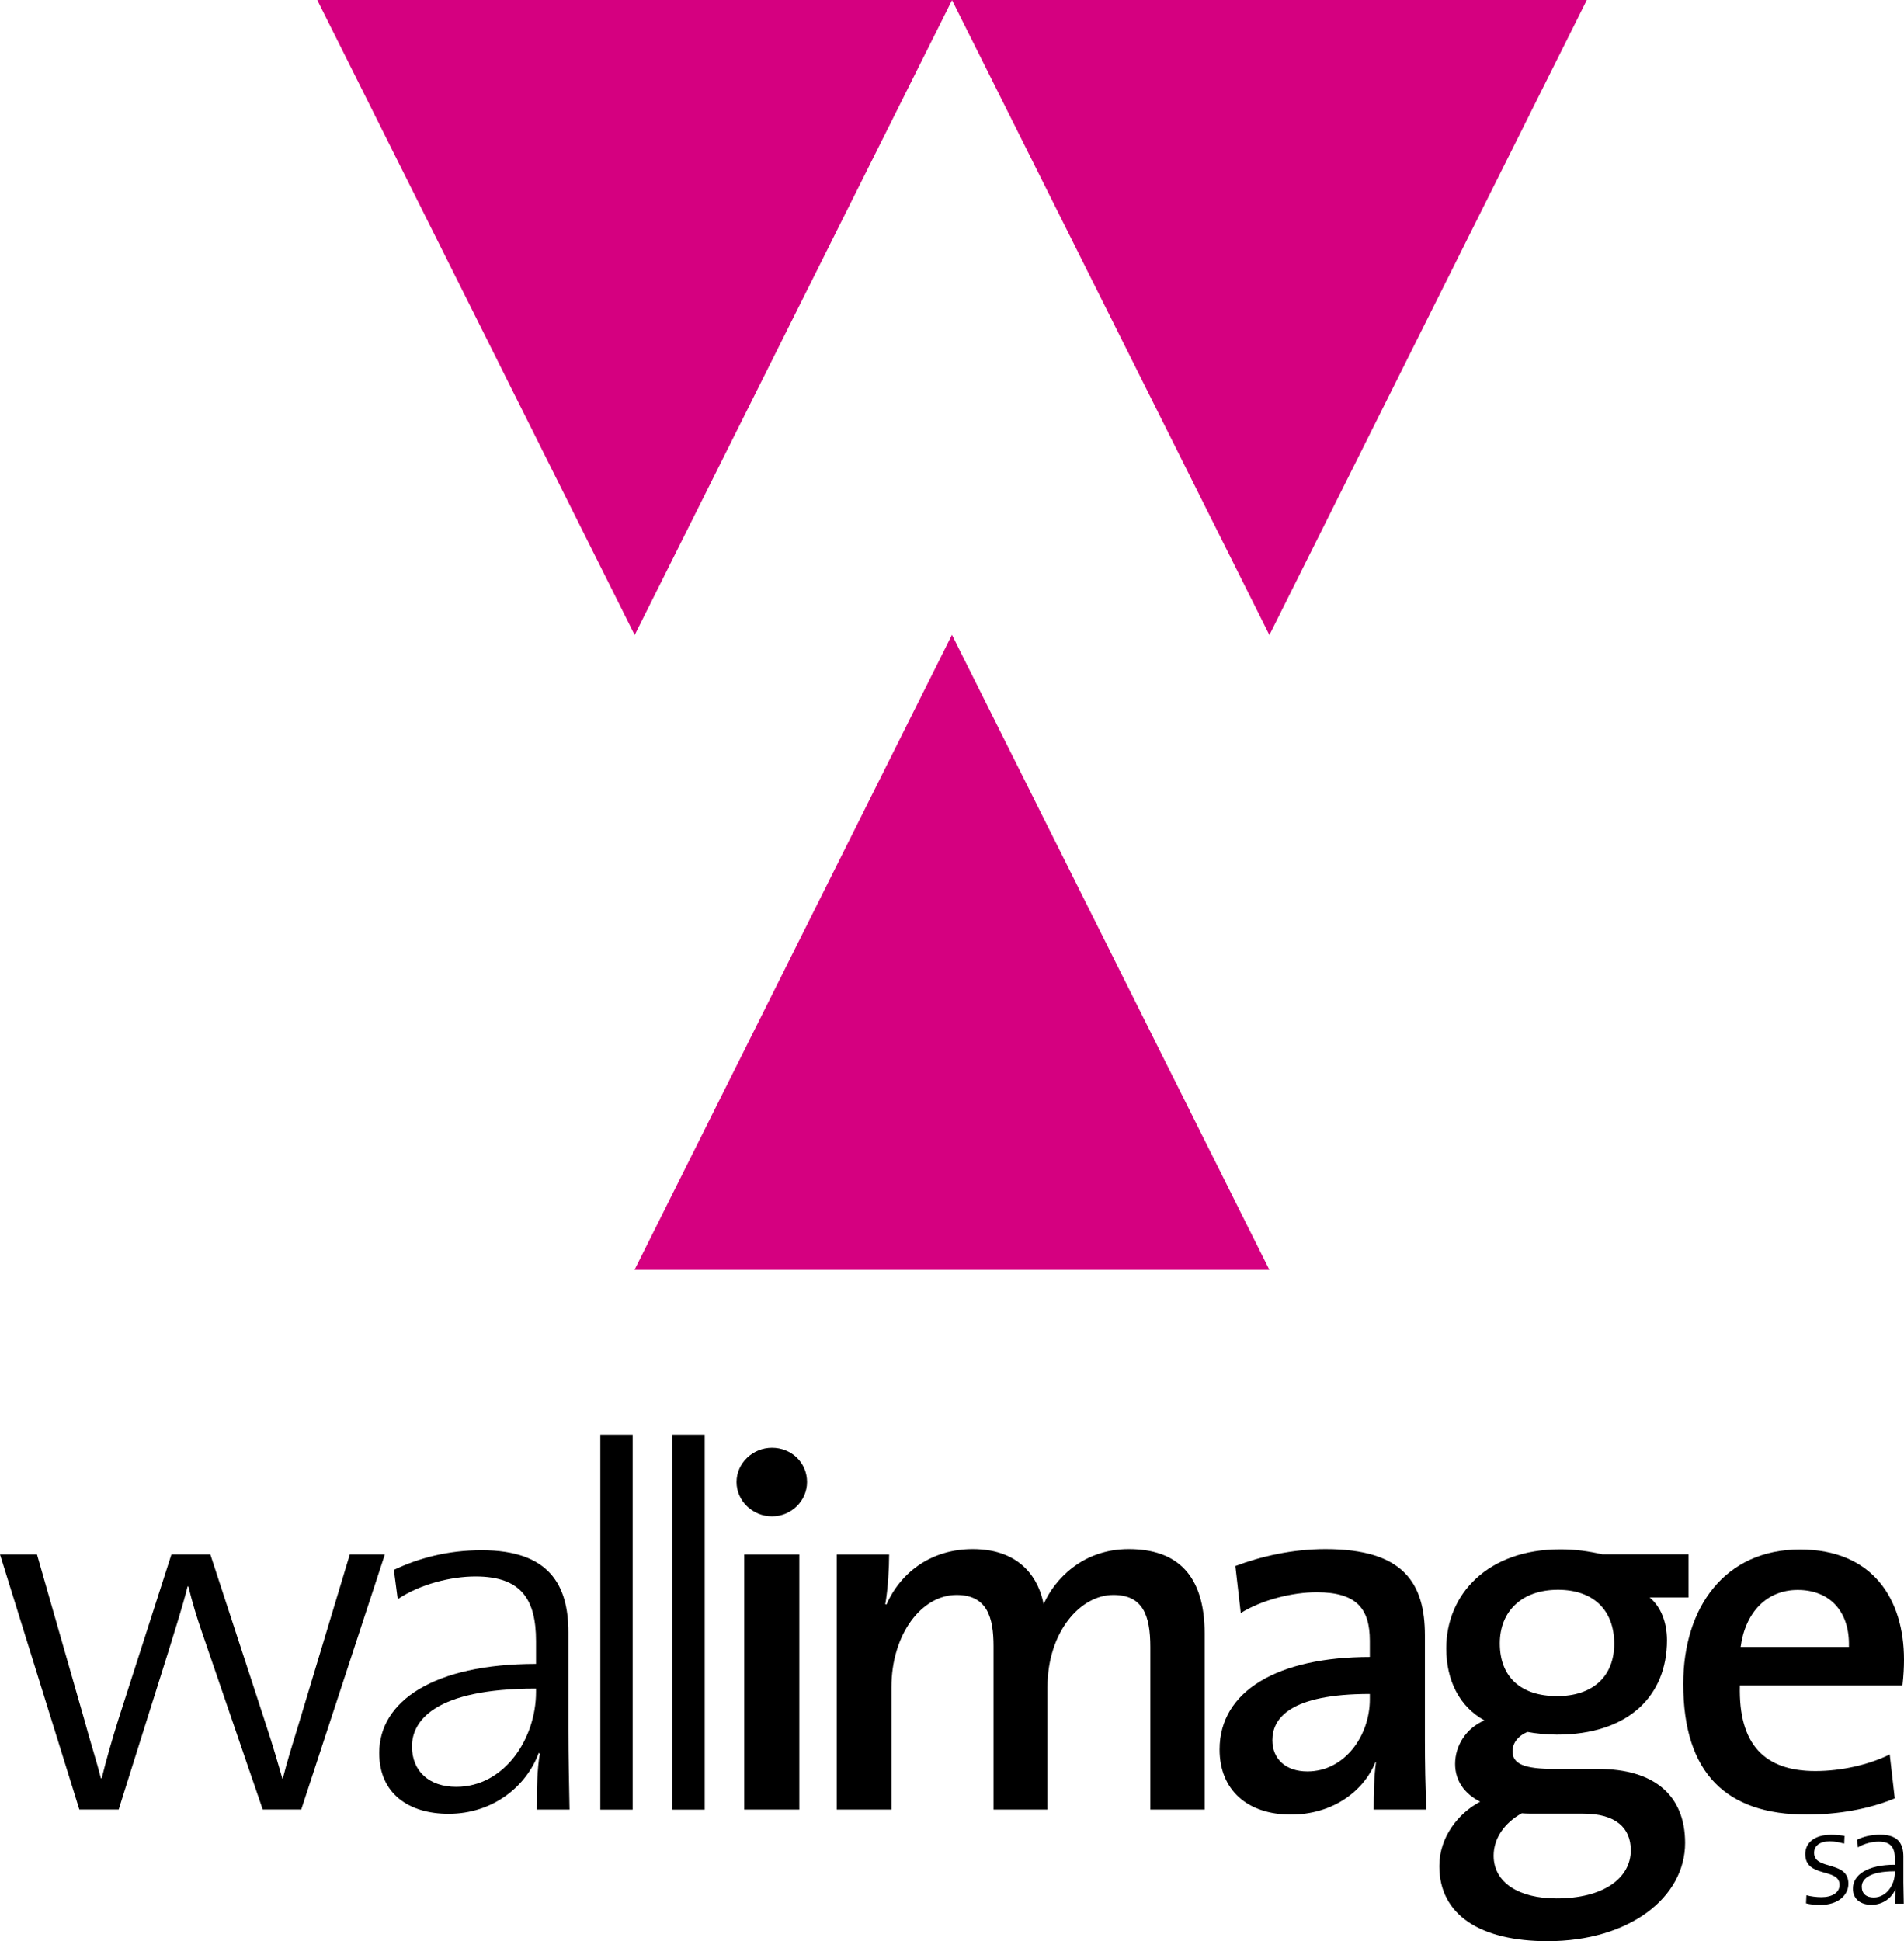 <?xml version="1.0" encoding="UTF-8"?>
<svg xmlns="http://www.w3.org/2000/svg" width="1059.997" height="1080.455" version="1.1" xmlns:i="http://ns.adobe.com/AdobeIllustrator/10.0/" viewBox="0 0 1059.997 1080.455">
  <defs>
    <style>
      .cls-1 {
        fill: #d50080;
      }
    </style>
  </defs>
  <!-- Generator: Adobe Illustrator 28.6.0, SVG Export Plug-In . SVG Version: 1.2.0 Build 709)  -->
  <g>
    <g id="Layer_1">
      <g>
        <polygon class="cls-1" points="176.616 0 353.337 353.446 530.061 0 176.616 0"/>
        <polygon class="cls-1" points="529.975 0 706.696 353.446 883.42 0 529.975 0"/>
        <polygon class="cls-1" points="529.975 353.339 353.251 706.784 706.696 706.784 529.975 353.339"/>
        <path d="M1029.048,1048.456c0-13.082-19.089-7.292-19.089-17.158,0-3.86,3.001-6.434,8.793-6.434,2.788,0,5.576.643,7.936,1.287l.213-4.289c-2.36-.429-5.148-.643-7.507-.643-9.222,0-14.37,4.504-14.37,10.723,0,13.512,19.089,7.506,19.089,17.158,0,4.289-4.074,6.863-10.079,6.863-2.788,0-6.005-.429-8.365-1.073l-.213,4.504c2.356.643,5.144.858,8.149.858,9.651,0,15.443-5.362,15.443-11.796"/>
        <path d="M1054.931,1042.193c0,6.863-4.719,13.941-11.794,13.941-4.074,0-6.65-2.145-6.65-6.005,0-3.646,3.217-8.579,18.444-8.579v.643ZM1059.866,1059.565c0-3.431-.216-7.935-.216-11.795v-14.37c0-7.077-2.788-12.225-12.868-12.225-5.148,0-9.438,1.072-12.868,2.788l.429,4.289c3.43-2.144,7.936-3.217,11.582-3.217,6.863,0,9.006,3.432,9.006,9.651v3.217c-15.227,0-23.376,5.576-23.376,13.297,0,6.005,4.503,9.008,10.292,9.008,6.65,0,11.582-4.075,13.512-9.008-.213,2.359-.429,5.362-.429,8.364h4.935Z"/>
        <path d="M214.257,865.192h-19.517l-27.666,91.793c-4.29,14.155-7.079,22.734-9.654,33.028h-.213c-2.36-8.15-4.29-15.442-10.295-33.672l-29.81-91.15h-21.661l-29.384,91.364c-3.43,10.938-6.863,22.734-9.435,33.243h-.432c-2.144-8.579-6.005-20.589-9.435-33.243l-26.167-91.364H0l44.179,141.979h21.877l27.882-88.576c3.646-12.01,7.507-23.591,10.508-35.602h.429c2.147,8.793,4.719,17.372,7.72,25.951l33.674,98.227h21.445l46.542-141.979Z"/>
        <path d="M298.413,941.779c0,25.951-17.587,52.76-44.395,52.76-15.014,0-24.665-8.579-24.665-22.52,0-13.94,12.226-32.17,69.06-32.17v1.93ZM317.074,1007.192c-.216-12.868-.645-29.382-.645-43.966v-54.69c0-26.165-10.508-45.682-48.257-45.682-19.085,0-35.386,4.504-48.898,10.938l2.144,16.3c12.442-8.364,29.597-12.654,43.325-12.654,25.523,0,33.671,12.868,33.671,36.031v12.654c-57.05,0-87.289,20.804-87.289,49.542,0,22.734,16.513,33.886,38.603,33.886,24.665,0,43.322-15.228,50.188-33.886l.641.429c-1.502,8.15-1.715,19.731-1.715,31.098h18.231Z"/>
        <rect x="334.209" y="798.556" width="18.015" height="208.679"/>
        <rect x="374.314" y="798.556" width="18.015" height="208.679"/>
        <path d="M445.004,865.213h-30.67v141.979h30.67v-141.979ZM449.294,824.893c0-10.938-8.793-19.088-19.517-19.088s-19.733,8.579-19.733,19.088c0,10.509,9.009,19.088,19.733,19.088s19.517-8.579,19.517-19.088"/>
        <path d="M670.649,1007.192v-98.012c0-32.385-15.23-46.969-42.252-46.969-25.735,0-41.394,16.943-47.4,30.669-2.356-12.654-11.578-30.669-39.46-30.669-22.09,0-39.676,12.01-48.041,30.883l-.645-.214c1.502-8.364,2.147-20.374,2.147-27.666h-29.168v141.979h30.454v-67.987c0-29.811,16.942-51.473,36.243-51.473,17.158,0,20.591,12.654,20.591,28.524v90.935h30.026v-67.987c0-31.098,18.444-51.473,36.672-51.473,16.301,0,20.591,11.152,20.591,28.953v90.506h30.242Z"/>
        <path d="M762.611,945.854c0,20.16-13.941,40.106-34.745,40.106-12.01,0-19.517-6.863-19.517-17.372,0-12.225,9.867-25.737,54.262-25.737v3.003ZM794.138,1007.192c-.645-12.01-.861-26.594-.861-38.819v-58.121c0-29.168-12.01-48.041-55.332-48.041-18.444,0-36.031,4.075-50.184,9.436l3.001,26.166c12.01-7.506,29.168-11.582,42.252-11.582,22.302,0,29.597,9.222,29.597,27.023v9.008c-51.045,0-83.643,18.874-83.643,51.473,0,22.519,15.44,36.245,39.676,36.245,22.734,0,40.321-12.439,47.184-29.382l.213.214c-1.07,7.721-1.286,17.158-1.286,26.38h29.384Z"/>
        <path d="M907.892,1029.84c0,15.442-15.014,26.809-41.394,26.809-20.588,0-34.957-8.579-34.957-23.806,0-9.651,6.005-18.23,15.656-23.592,2.36.215,5.148.215,7.723.215h26.593c18.015,0,26.38,7.935,26.38,20.374M898.67,914.884c0,18.659-12.439,29.168-31.74,29.168-20.591,0-31.956-10.938-31.956-29.383,0-17.586,12.01-29.811,32.385-29.811,19.514,0,31.312,11.152,31.312,30.026M938.134,1025.765c0-26.594-17.374-41.178-48.257-41.178h-24.236c-17.158,0-23.592-2.788-23.592-9.865,0-4.075,2.575-8.364,8.365-10.723,4.29.858,10.94,1.501,16.301,1.501,39.892,0,61.337-21.662,61.337-52.545,0-10.295-3.646-18.873-9.651-23.806h21.661v-24.02h-48.041c-7.504-1.716-14.798-2.788-23.376-2.788-40.534,0-63.484,25.093-63.484,55.119,0,17.801,7.291,32.385,21.232,40.106-10.079,4.289-16.297,13.941-16.297,24.235,0,9.437,5.36,16.729,13.938,21.018-12.223,6.434-22.731,19.731-22.731,35.816,0,27.452,23.16,41.821,60.264,41.821,45.681,0,76.568-24.45,76.568-54.69"/>
        <path d="M1029.326,916.686h-60.267c2.575-19.302,14.586-31.742,31.744-31.742,18.015,0,29.165,12.225,28.523,31.742M1059.997,923.763c0-33.672-17.374-61.338-57.908-61.338-41.607,0-64.986,31.956-64.986,74.85,0,49.971,24.236,72.705,68.632,72.705,17.371,0,34.745-3.003,49.114-9.008l-2.788-24.45c-11.798,5.791-27.025,9.222-41.394,9.222-28.311,0-42.893-14.798-42.036-47.612h90.505c.645-5.576.861-10.295.861-14.37"/>
      </g>
    </g>
  </g>

</svg>